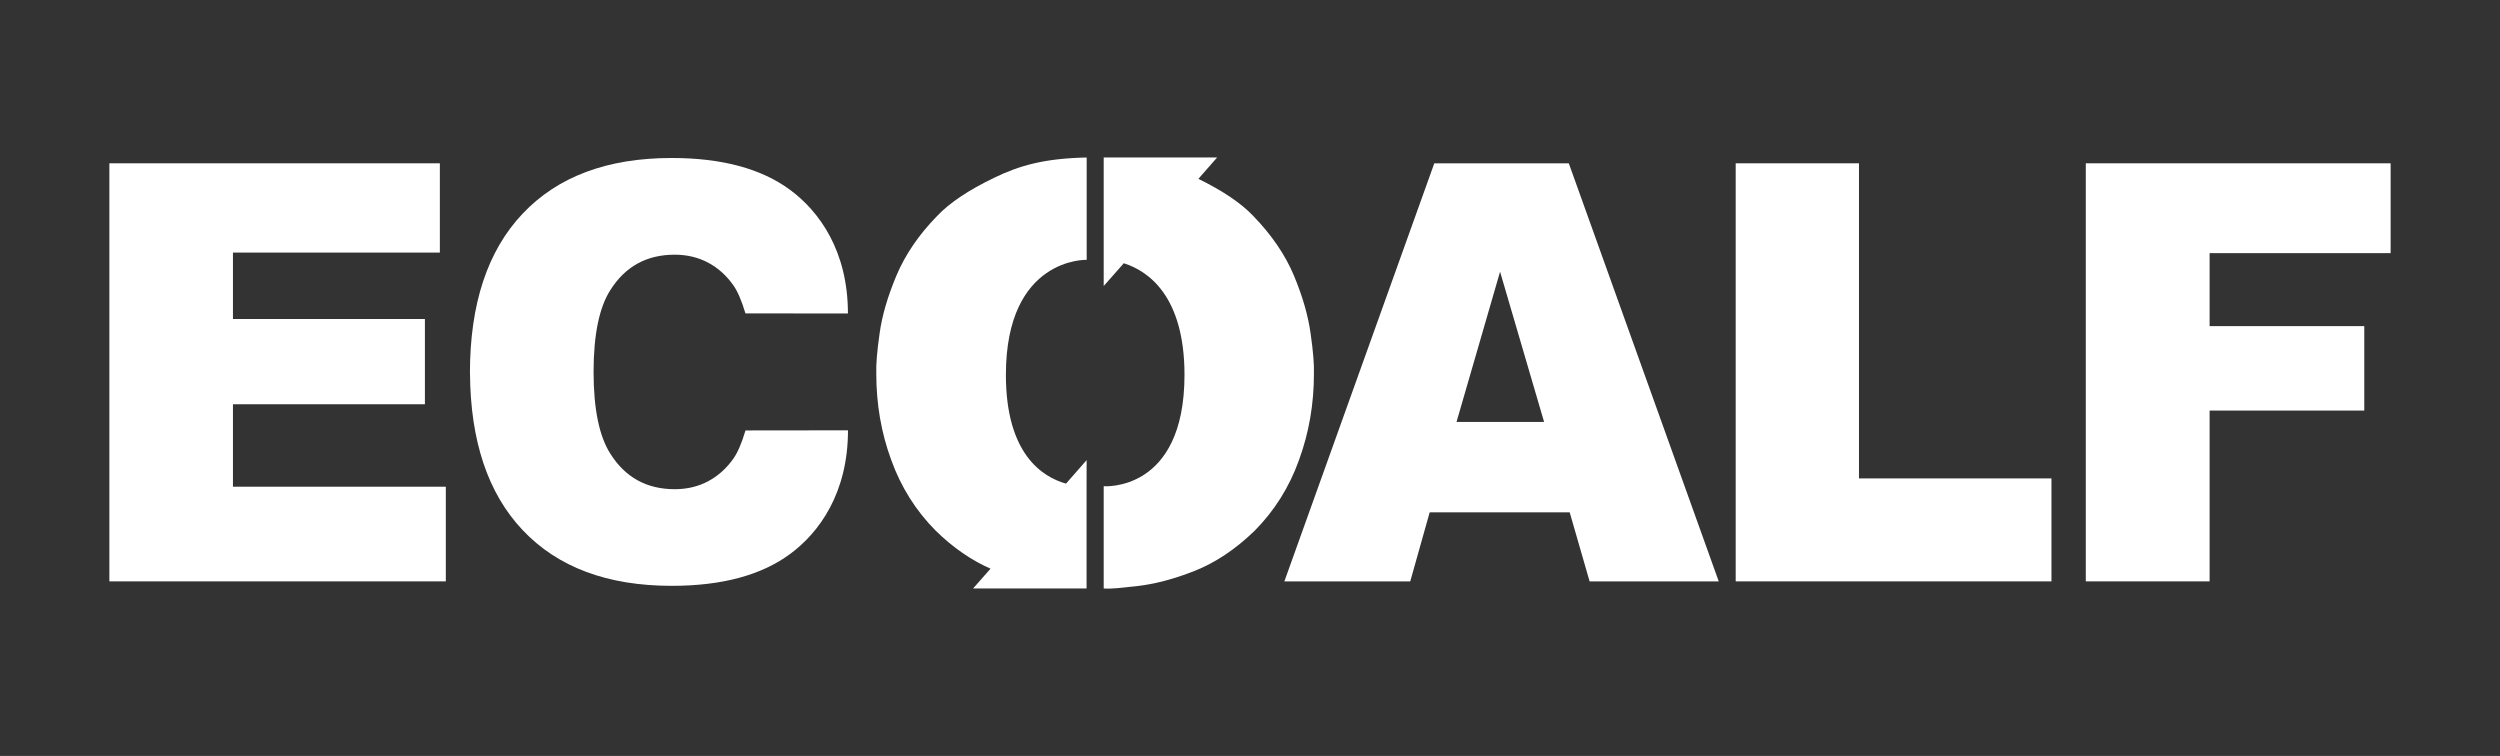 <svg width="463" height="140" viewBox="0 0 463 140" fill="none" xmlns="http://www.w3.org/2000/svg">
<rect x="0" y="0" width="463" height="140" fill="#333333" stroke="none"/>
<path d="M20.256 30.245H81.461V46.778H43.142V59.08H78.692V74.868H43.142V90.139H82.566V107.67H20.256V30.245Z" fill="white"/>
<path d="M290.707 94.886H264.778L261.177 107.67H237.864L265.632 30.245H290.542L318.31 107.67H294.395L290.707 94.886ZM285.967 78.147L277.813 50.321L269.747 78.147H285.967Z" fill="white"/>
<path d="M321.451 30.245H344.282V88.603H379.93V107.67H321.451V30.245Z" fill="white"/>
<path d="M386.29 30.245H442.744V46.881H409.219V60.399H437.862V76.037H409.219V107.67H386.29V30.245Z" fill="white"/>
<path d="M242.724 61.764C242.275 58.484 241.247 54.907 239.638 51.044C238.018 47.18 235.5 43.499 232.108 40.003C229.875 37.641 226.482 35.348 221.94 33.123L225.409 29.168H204.406V48.12V52.97L208.127 48.751C212.549 50.149 219.368 54.712 219.368 69.422C219.368 91.229 204.406 90.048 204.406 90.048V109C206.08 109.069 207.273 108.897 210.524 108.553C213.775 108.186 217.343 107.269 221.206 105.744C225.07 104.219 228.78 101.754 232.326 98.326C236.015 94.611 238.773 90.243 240.59 85.164C242.429 80.108 243.337 74.811 243.337 69.296C243.403 67.553 243.195 65.043 242.724 61.764Z" fill="white"/>
<path d="M173.541 40.014C170.126 43.511 167.631 47.203 166.011 51.055C164.391 54.919 163.351 58.473 162.903 61.752C162.432 65.031 162.224 67.542 162.29 69.273C162.29 74.788 163.187 80.085 165.037 85.141C166.854 90.197 169.623 94.6 173.311 98.303C176.54 101.456 179.922 103.772 183.446 105.32L180.207 108.989H200.389H200.597H200.619H201.21H201.232V90.06L201.243 85.21L197.423 89.567C192.99 88.329 186.292 84.018 186.292 69.434C186.292 47.627 201.254 48.12 201.254 48.12V29.168C193.45 29.34 188.875 30.624 184.125 32.917C179.375 35.21 175.84 37.572 173.541 40.014Z" fill="white"/>
<path d="M135.846 84.9C134.566 86.735 133.001 88.134 131.162 89.12C129.312 90.106 127.244 90.599 124.956 90.599C119.779 90.599 115.817 88.42 113.059 84.064C110.979 80.83 109.929 75.751 109.929 68.815C109.94 61.959 110.979 56.925 113.048 53.704C115.806 49.347 119.768 47.168 124.945 47.168C127.233 47.168 129.301 47.661 131.151 48.647C133.001 49.633 134.566 51.044 135.835 52.867C136.613 53.956 137.346 55.687 138.057 58.037L157.036 58.06C157.036 46.4 151.673 39.12 146.343 35.176C141.012 31.232 133.701 29.26 124.387 29.26C112.49 29.26 103.285 32.699 96.784 39.578C90.282 46.458 87.032 56.295 87.032 69.101H87.043C87.119 81.69 90.37 91.378 96.795 98.177C103.296 105.056 112.501 108.496 124.398 108.496C133.712 108.496 141.023 106.524 146.354 102.58C151.684 98.636 157.047 91.355 157.047 79.695L138.068 79.718C137.357 82.091 136.613 83.811 135.846 84.9Z" fill="white"/>
</svg>
